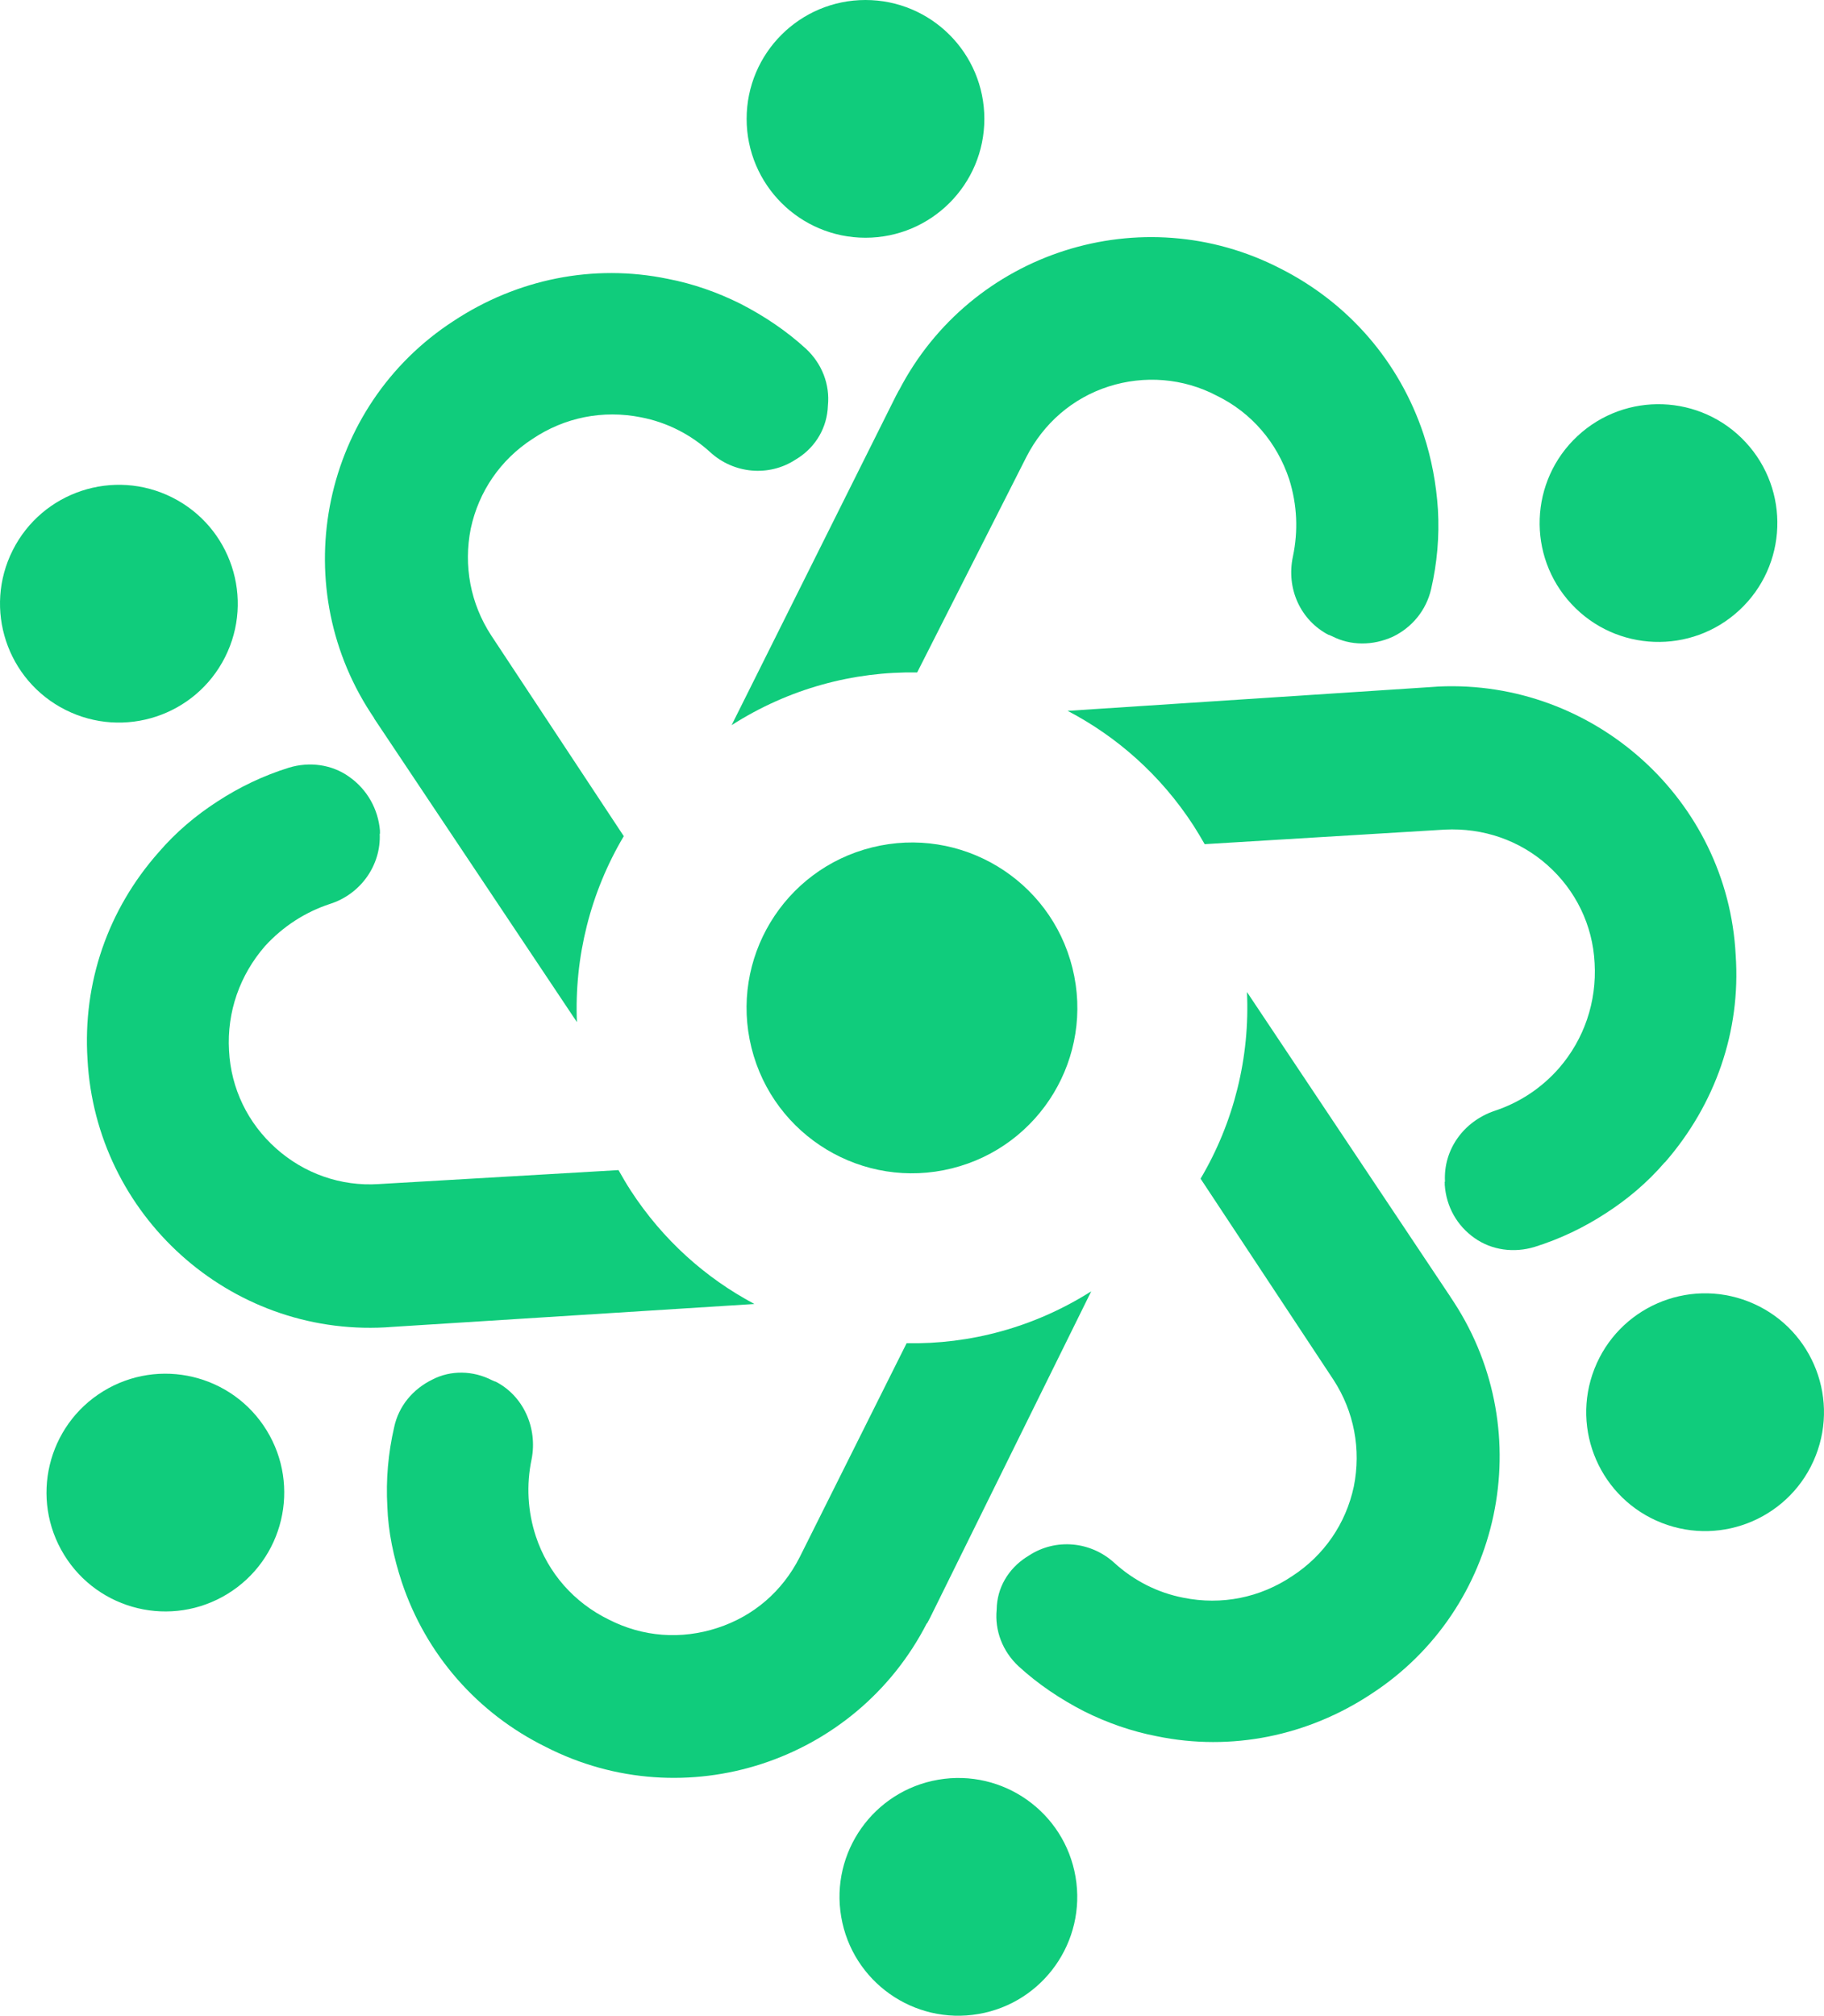 <?xml version="1.0" encoding="UTF-8"?>
<svg id="Layer_2" data-name="Layer 2" xmlns="http://www.w3.org/2000/svg" width="155.3" height="171.61" viewBox="0 0 155.3 171.61">
  <defs>
    <style>
      .cls-1 {
        fill: #10cc7c;
      }
    </style>
  </defs>
  <g id="Layer_1-2" data-name="Layer 1">
    <g>
      <circle class="cls-1" cx="10.12" cy="51.39" r="10.12" transform="translate(-40.33 37.33) rotate(-63.28)"/>
      <circle class="cls-1" cx="73.69" cy="10.12" r="10.12"/>
      <circle class="cls-1" cx="141.21" cy="44.54" r="10.12" transform="translate(7.48 108.1) rotate(-42.93)"/>
      <circle class="cls-1" cx="145.17" cy="120.22" r="10.12" transform="translate(-19.74 211.5) rotate(-68.59)"/>
      <circle class="cls-1" cx="81.61" cy="161.49" r="10.12" transform="translate(-26.13 16.12) rotate(-9.73)"/>
      <circle class="cls-1" cx="14.08" cy="127.08" r="10.12" transform="translate(-64.43 26.16) rotate(-31.56)"/>
      <circle class="cls-1" cx="77.65" cy="85.81" r="14.08" transform="translate(-18.4 21.25) rotate(-13.95)"/>
      <path class="cls-1" d="m31.85,61.16l17.27,25.86c-.23-5.53,1.15-11.05,3.99-15.83l-11.3-17.11c-1.75-2.69-2.36-5.91-1.73-9.07.68-3.19,2.55-5.88,5.24-7.63,2.75-1.85,6.02-2.5,9.26-1.85,2.23.43,4.24,1.47,5.88,2.96,2.01,1.85,5,2.12,7.26.65l.05-.03.19-.12c1.51-.98,2.47-2.61,2.53-4.46.18-1.79-.5-3.56-1.86-4.83-1.67-1.53-3.55-2.79-5.57-3.83-1.98-.99-4.07-1.72-6.21-2.13-6.35-1.31-12.85.03-18.25,3.6-11.13,7.23-14.28,22.21-7.05,33.34l.31.47Z"/>
      <path class="cls-1" d="m123.5,110.42l-17.33-25.96c.26,5.55-1.11,11.09-3.95,15.89l11.32,17.13c1.75,2.69,2.36,5.91,1.73,9.07-.68,3.19-2.55,5.88-5.24,7.63-2.75,1.85-6.02,2.5-9.26,1.85-2.23-.43-4.24-1.47-5.88-2.96-2.01-1.85-5-2.12-7.26-.65l-.05.03-.19.12c-1.56,1.01-2.51,2.64-2.53,4.46-.18,1.79.5,3.56,1.86,4.83,1.67,1.53,3.55,2.79,5.57,3.83,1.98.99,4.07,1.72,6.21,2.13,6.35,1.31,12.85-.03,18.25-3.6,11.13-7.23,14.28-22.21,7.05-33.34l-.31-.47Z"/>
      <path class="cls-1" d="m141.75,98.97c4.3-4.94,6.48-11.18,6.03-17.66-.68-13.24-12.08-23.47-25.3-22.86l-.58.04-31,2.03c4.21,2.2,7.93,5.48,10.7,9.74.34.53.66,1.07.97,1.61l20.45-1.24c3.25-.16,6.35.9,8.75,3.04,2.39,2.13,3.84,5.09,4,8.33.19,3.29-.89,6.48-3.04,8.95-1.5,1.71-3.39,2.94-5.49,3.63-2.63.9-4.36,3.3-4.21,6.02-.05.03-.02.08-.02.08v.2c.13,1.86,1.05,3.48,2.53,4.52,1.48,1.05,3.38,1.29,5.12.76,2.18-.68,4.22-1.66,6.1-2.89,1.84-1.19,3.53-2.62,4.98-4.31Z"/>
      <path class="cls-1" d="m76.54,33.22l-.27.51-13.98,28.01c4.89-3.13,10.39-4.58,15.8-4.49l9.28-18.31c1.47-2.9,3.96-5.05,7.01-6.03,3.05-.98,6.37-.72,9.22.78,2.95,1.44,5.13,3.98,6.17,7.13.68,2.18.77,4.39.31,6.57-.58,2.72.64,5.42,3.05,6.67.05-.03.08.02.08.02l.19.08c1.61.83,3.48.82,5.19.05,1.63-.79,2.84-2.24,3.26-4.06.51-2.21.71-4.48.58-6.75-.14-2.19-.54-4.34-1.23-6.44-2.06-6.17-6.37-11.15-12.17-14.09-11.8-6.09-26.36-1.46-32.49,10.37Z"/>
      <path class="cls-1" d="m64.2,111c-4.13-2.2-7.77-5.44-10.5-9.64-.37-.57-.71-1.16-1.04-1.74l-20.42,1.19c-3.22.21-6.35-.9-8.74-3.04-2.39-2.13-3.84-5.09-4-8.33-.19-3.29.92-6.43,3.07-8.9,1.53-1.67,3.42-2.89,5.52-3.58,2.62-.83,4.36-3.3,4.24-5.97.05-.03.02-.08.02-.08v-.2c-.15-1.78-1.05-3.48-2.64-4.59-1.48-1.05-3.38-1.29-5.12-.76-2.18.68-4.22,1.66-6.1,2.89-1.84,1.19-3.53,2.62-4.98,4.31-4.33,4.89-6.47,11.11-6.06,17.62.71,13.28,12.07,23.55,25.35,22.83l.58-.04,30.84-1.95Z"/>
      <path class="cls-1" d="m78.93,138.22l.27-.51,13.71-27.77c-4.88,3.09-10.34,4.52-15.72,4.42l-9.1,18.21c-1.47,2.9-3.91,5.02-7.01,6.03-3.1,1.01-6.34.77-9.24-.71-2.95-1.44-5.18-3.95-6.22-7.1-.69-2.1-.82-4.36-.36-6.54.53-2.69-.71-5.44-3.1-6.64-.05.03-.08-.02-.08-.02l-.19-.08c-1.61-.83-3.51-.87-5.07-.06-1.68.82-2.88,2.27-3.26,4.06-.51,2.21-.71,4.48-.58,6.75.07,2.17.54,4.34,1.23,6.44,2.06,6.17,6.45,11.17,12.26,14.03,11.84,6.06,26.39,1.3,32.45-10.54Z"/>
    </g>
  </g>
</svg>